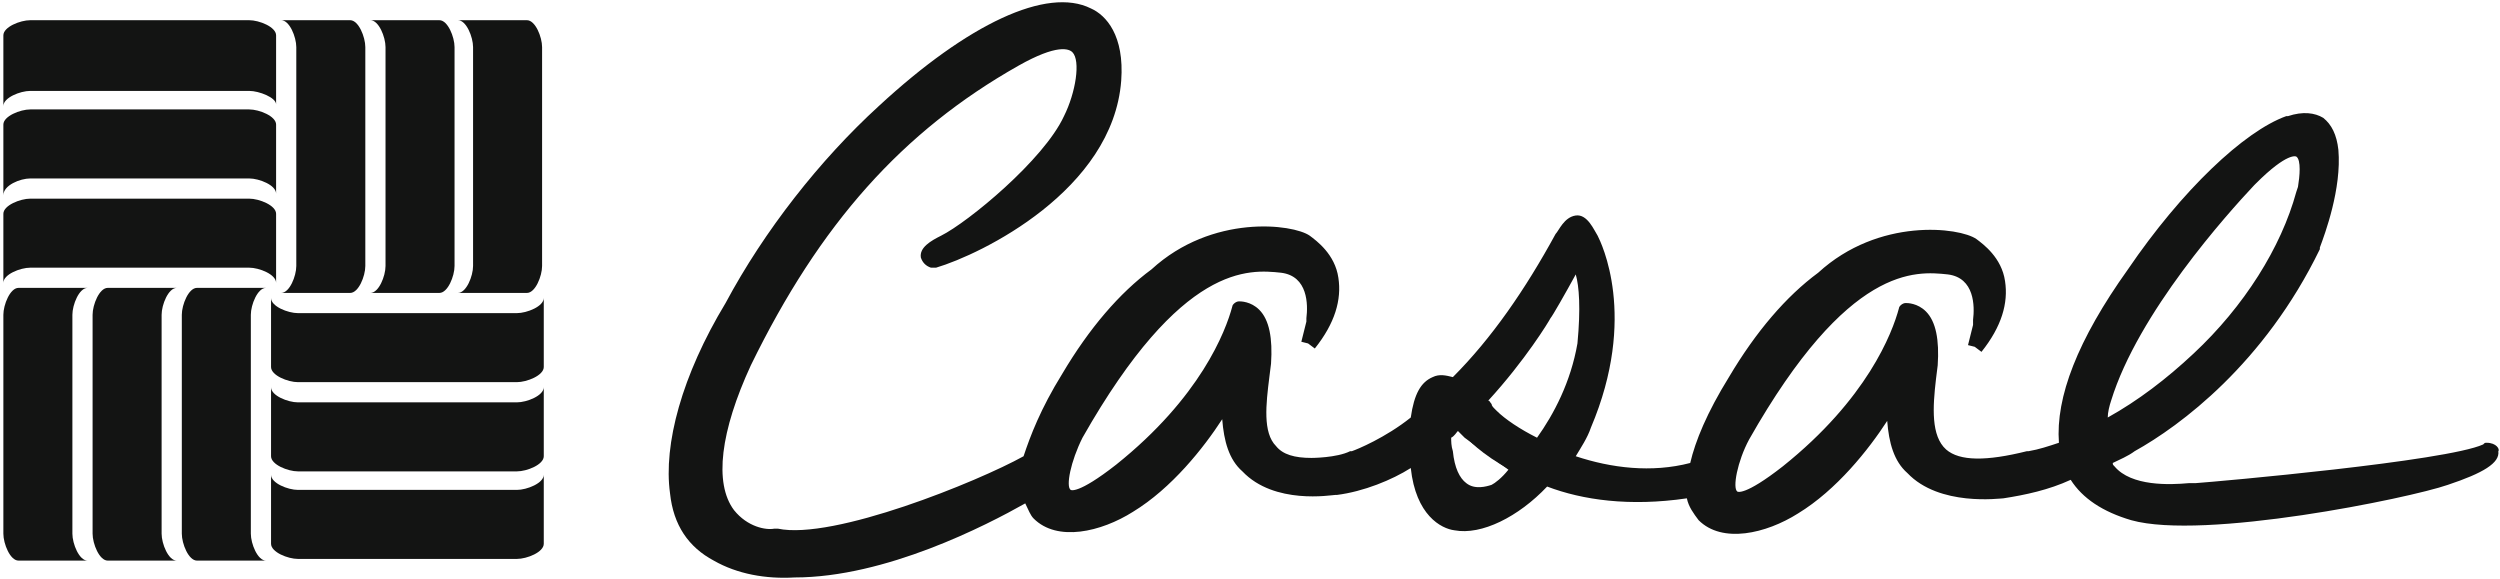 <?xml version="1.0" encoding="utf-8"?>
<!-- Generator: Adobe Illustrator 23.0.5, SVG Export Plug-In . SVG Version: 6.00 Build 0)  -->
<svg version="1.1" id="Calque_1" xmlns="http://www.w3.org/2000/svg" xmlns:xlink="http://www.w3.org/1999/xlink" x="0px" y="0px"
	 viewBox="0 0 148.5 34.4" style="enable-background:new 0 0 148.5 34.4;" xml:space="preserve">
<style type="text/css">
	.st0{fill:#131413;}
	.st1{fill:none;}
</style>
<g>
	<g>
		<path class="st0" d="M14.8,5.4h-13c-0.6,0-1.6,0.4-1.6,0.9V2.1c0-0.5,1-0.9,1.6-0.9h13c0.6,0,1.6,0.4,1.6,0.9v4.1
			C16.4,5.8,15.4,5.4,14.8,5.4z"/>
		<path class="st0" d="M14.8,10.6h-13c-0.6,0-1.6,0.4-1.6,1V7.4c0-0.5,1-0.9,1.6-0.9h13c0.6,0,1.6,0.4,1.6,0.9v4.1
			C16.4,11,15.4,10.6,14.8,10.6z"/>
		<path class="st0" d="M14.8,15.9h-13c-0.6,0-1.6,0.4-1.6,0.9v-4.1c0-0.5,1-0.9,1.6-0.9h13c0.6,0,1.6,0.4,1.6,0.9v4.1
			C16.4,16.3,15.4,15.9,14.8,15.9z"/>
		<path class="st0" d="M16.7,17.4c0.5,0,0.9-1,0.9-1.6v-13c0-0.6-0.4-1.6-0.9-1.6h4.1c0.5,0,0.9,1,0.9,1.6v13c0,0.6-0.4,1.6-0.9,1.6
			H16.7L16.7,17.4z"/>
		<path class="st0" d="M22,17.4c0.5,0,0.9-1,0.9-1.6v-13c0-0.6-0.4-1.6-0.9-1.6h4.1c0.5,0,0.9,1,0.9,1.6v13c0,0.6-0.4,1.6-0.9,1.6
			H22L22,17.4z"/>
		<path class="st0" d="M27.2,17.4c0.5,0,0.9-1,0.9-1.6v-13c0-0.6-0.4-1.6-0.9-1.6h4.1c0.5,0,0.9,1,0.9,1.6v13c0,0.6-0.4,1.6-0.9,1.6
			H27.2L27.2,17.4z"/>
		<path class="st0" d="M17.7,22.7c-0.6,0-1.6-0.4-1.6-0.9v-4.1c0,0.5,1,0.9,1.6,0.9h13c0.6,0,1.6-0.4,1.6-0.9v4.1
			c0,0.5-1,0.9-1.6,0.9H17.7z"/>
		<path class="st0" d="M17.7,28c-0.6,0-1.6-0.4-1.6-0.9V23c0,0.5,1,0.9,1.6,0.9h13c0.6,0,1.6-0.4,1.6-0.9v4.1c0,0.5-1,0.9-1.6,0.9
			H17.7z"/>
		<path class="st0" d="M17.7,33.2c-0.6,0-1.6-0.4-1.6-0.9v-4.1c0,0.5,1,0.9,1.6,0.9h13c0.6,0,1.6-0.4,1.6-0.9v4.1
			c0,0.5-1,0.9-1.6,0.9H17.7z"/>
		<path class="st0" d="M1.1,33.3c-0.5,0-0.9-1-0.9-1.6v-13c0-0.6,0.4-1.6,0.9-1.6h4.1c-0.5,0-0.9,1-0.9,1.6v13
			c0,0.6,0.4,1.6,0.9,1.6H1.1L1.1,33.3z"/>
		<path class="st0" d="M6.4,33.3c-0.5,0-0.9-1-0.9-1.6v-13c0-0.6,0.4-1.6,0.9-1.6h4.1c-0.5,0-0.9,1-0.9,1.6v13
			c0,0.6,0.4,1.6,0.9,1.6H6.4L6.4,33.3z"/>
		<path class="st0" d="M11.7,33.3c-0.5,0-0.9-1-0.9-1.6v-13c0-0.6,0.4-1.6,0.9-1.6h4.1c-0.5,0-0.9,1-0.9,1.6v13
			c0,0.6,0.4,1.6,0.9,1.6H11.7L11.7,33.3z"/>
	</g>
	<g>
		<path class="st0" d="M108.5,16c0.1,0,0.2,0.1,0.2,0.2C108.7,16.2,108.6,16.1,108.5,16z"/>
		<g>
			<path class="st1" d="M108.5,16c0.1,0,0.2,0.1,0.2,0.2C108.7,16.2,108.6,16.1,108.5,16z"/>
			<path class="st1" d="M136.4,11.4L136.4,11.4L136.4,11.4L136.4,11.4L136.4,11.4L136.4,11.4l0.1-0.2v-0.1c0.2-0.6,0.2-1.6-0.1-1.8
				c0,0-0.5-0.3-2.4,1.6l-0.1,0.1c-1.6,1.7-6.9,7.6-8.5,12.8c-0.1,0.3-0.2,0.7-0.3,1c1.8-1,3.5-2.3,5.1-3.8
				C133.3,18.1,135.4,14.7,136.4,11.4z"/>
			<g>
				<path class="st1" d="M108.5,16c0.1,0,0.2,0.1,0.2,0.2C108.7,16.2,108.6,16.1,108.5,16z"/>
				<path class="st1" d="M93.6,16.3c-0.5,1.1-1.4,2.6-1.5,2.6c-0.1,0.1-1.5,2.5-3.7,4.9c0.1,0.1,0.2,0.2,0.2,0.2
					c0.1,0.1,0.2,0.2,0.2,0.3l0.1,0.1c0.5,0.5,1.4,1.1,2.4,1.6c1-1.4,2-3.3,2.3-5.6C93.8,18.3,93.7,17,93.6,16.3z"/>
				<path class="st1" d="M136.4,11.4L136.4,11.4L136.4,11.4L136.4,11.4L136.4,11.4L136.4,11.4l0.1-0.2v-0.1c0.2-0.6,0.2-1.6-0.1-1.8
					c0,0-0.5-0.3-2.4,1.6l-0.1,0.1c-1.6,1.7-6.9,7.6-8.5,12.8c-0.1,0.3-0.2,0.7-0.3,1c1.8-1,3.5-2.3,5.1-3.8
					C133.3,18.1,135.4,14.7,136.4,11.4z"/>
				<path class="st0" d="M147.7,26.3c-0.1,0-0.1,0-0.2,0.1c-2.2,1-15.7,2.2-17.1,2.3c-0.1,0-0.3,0-0.4,0c-1.1,0.1-3.4,0.2-4.4-1
					c-0.1-0.1-0.1-0.1-0.1-0.2c0.4-0.2,0.9-0.4,1.3-0.7c2.7-1.5,7.7-5.2,11-12c0,0,0,0,0-0.1c0.3-0.8,1.3-3.5,1.1-5.8
					C138.8,8,138.5,7.4,138,7c-0.5-0.3-1.2-0.4-2.1-0.1h-0.1c-2.5,0.9-6.2,4.4-9.4,9.1c-3,4.2-4.3,7.6-4.1,10.3
					c-0.6,0.2-1.2,0.4-1.8,0.5c0,0,0,0-0.1,0c-2.4,0.6-4,0.6-4.8-0.1c-0.9-0.8-0.8-2.5-0.6-4.2l0.1-0.8c0.1-1.5-0.1-2.6-0.7-3.2
					c-0.5-0.5-1.1-0.5-1.2-0.5c-0.2,0-0.4,0.2-0.4,0.3c-0.4,1.5-1.9,5.4-6.9,9.4c-2.3,1.8-2.7,1.5-2.7,1.5c-0.3-0.2,0-1.8,0.7-3.1
					c5.9-10.4,9.9-10,11.8-9.8c1.6,0.2,1.6,1.9,1.5,2.7c0,0,0,0.2,0,0.3l-0.3,1.2l0.4,0.1l0,0l0,0l0.4,0.3c1.2-1.5,1.6-2.9,1.4-4.2
					c-0.2-1.4-1.3-2.2-1.7-2.5c-1-0.7-5.8-1.3-9.4,2l0,0c-1.9,1.4-3.7,3.5-5.3,6.2c-1.3,2.1-2,3.8-2.3,5.1c-2.3,0.6-4.7,0.3-6.8-0.4
					c0.3-0.5,0.7-1.1,0.9-1.7c2.8-6.6,0.6-11,0.4-11.4c-0.2-0.3-0.6-1.3-1.3-1.2c-0.7,0.1-1,0.9-1.2,1.1c-1.8,3.3-3.8,6.2-6.1,8.5
					c-0.4-0.1-0.8-0.2-1.2,0c-0.7,0.3-1.1,1-1.3,2.4c-1.5,1.2-3.2,1.9-3.5,2h-0.1c-0.8,0.4-2.3,0.4-2.3,0.4c-1,0-1.7-0.2-2.1-0.7
					c-0.8-0.8-0.6-2.5-0.4-4.1l0.1-0.8c0.1-1.5-0.1-2.6-0.7-3.2c-0.5-0.5-1.1-0.5-1.2-0.5c-0.2,0-0.4,0.2-0.4,0.3
					c-0.4,1.5-1.9,5.4-6.9,9.4c-2.3,1.8-2.7,1.5-2.7,1.5c-0.3-0.2,0-1.7,0.7-3.1c5.9-10.4,9.9-10,11.8-9.8c1.6,0.2,1.6,1.9,1.5,2.7
					v0.2l-0.3,1.2l0.4,0.1l0,0l0.4,0.3c1.2-1.5,1.6-2.9,1.4-4.2c-0.2-1.4-1.3-2.2-1.7-2.5c-1-0.7-5.8-1.3-9.4,2l0,0
					c-1.9,1.4-3.7,3.5-5.3,6.2c-1.3,2.1-1.9,3.7-2.3,4.9c-2.7,1.5-11.3,5-14.6,4.3c-0.1,0-0.1,0-0.2,0c-0.5,0.1-1.6-0.1-2.4-1.1
					c-1.2-1.6-0.8-4.7,1-8.6c4.1-8.4,9-13.9,15.9-17.8c2.3-1.3,3-1,3.2-0.8c0.5,0.5,0.2,2.4-0.5,3.8c-1.2,2.6-5.7,6.3-7.3,7.1
					c-0.6,0.3-1.3,0.7-1.2,1.3c0.1,0.3,0.3,0.5,0.6,0.6c0.1,0,0.2,0,0.3,0c2.7-0.8,10.5-4.6,11-11.1c0.2-2.7-0.9-3.9-1.8-4.3
					c-2.6-1.3-7.3,0.9-12.6,5.8c-3.5,3.2-6.8,7.4-9.1,11.7c-2.6,4.3-3.7,8.4-3.3,11.3c0.2,1.9,1.1,3.2,2.6,4c1.4,0.8,3.1,1.1,4.8,1
					c5.4,0,11.4-3.1,13.7-4.4c0.2,0.4,0.3,0.7,0.5,0.9c1.4,1.4,4,0.8,5.9-0.4c2.3-1.4,4.2-3.8,5.3-5.5c0.1,1.3,0.4,2.4,1.2,3.1
					c1.9,2,5.3,1.4,5.5,1.4l0,0l0,0l0,0h0.1c1.6-0.2,3.3-0.9,4.4-1.6c0.3,2.8,1.8,3.6,2.6,3.7c1.6,0.3,3.8-0.8,5.5-2.6
					c2.1,0.8,4.9,1.2,8.3,0.7c0.1,0.5,0.4,0.9,0.7,1.3c1.4,1.4,4,0.8,5.9-0.4c2.3-1.4,4.2-3.8,5.3-5.5c0.1,1.3,0.4,2.4,1.2,3.1
					c1.9,2,5.5,1.5,5.7,1.5c1.3-0.2,2.7-0.5,4-1.1c0.7,1.1,1.9,1.9,3.6,2.4c4.3,1.2,16.5-1.3,18.8-2.1c2.1-0.7,3.1-1.3,3-2
					C148.5,26.7,148.3,26.3,147.7,26.3z M108.7,16.2c-0.1-0.1-0.1-0.1-0.2-0.2C108.6,16.1,108.7,16.2,108.7,16.2z M92.5,13.7
					C92.5,13.7,92.4,13.7,92.5,13.7C92.4,13.7,92.5,13.7,92.5,13.7z M92.4,13.8L92.4,13.8L92.4,13.8z M88.6,28.8L88.6,28.8
					c-0.3,0.1-1,0.3-1.5-0.1c-0.4-0.3-0.7-0.9-0.8-1.9c-0.1-0.3-0.1-0.6-0.1-0.8c0.2-0.1,0.3-0.3,0.4-0.4c0.1,0.1,0.2,0.2,0.3,0.3
					l0,0l0,0L87,26l2.6,1.9C89.2,28.4,88.8,28.7,88.6,28.8z M91.3,26c-1-0.5-1.9-1.1-2.4-1.6l-0.1-0.1c-0.1-0.1-0.2-0.2-0.2-0.3
					c-0.1-0.1-0.1-0.2-0.2-0.2c2.2-2.4,3.6-4.7,3.7-4.9c0.1-0.1,0.9-1.5,1.5-2.6c0.2,0.7,0.3,2,0.1,4.1C93.3,22.7,92.3,24.6,91.3,26
					z M125.4,23.8c1.6-5.2,6.9-11.1,8.5-12.8l0.1-0.1c1.9-1.9,2.4-1.6,2.4-1.6c0.3,0.2,0.2,1.2,0.1,1.8l0,0l-0.1,0.3l0,0l0,0l0,0
					l0,0l0,0l0,0l0,0c-0.9,3.3-3.1,6.8-6.1,9.6c-1.6,1.5-3.3,2.8-5.1,3.8C125.2,24.5,125.3,24.1,125.4,23.8z"/>
				<path class="st0" d="M89.7,27.9L87.1,26C87.1,26,88,27,89.7,27.9z"/>
			</g>
		</g>
	</g>
</g>
</svg>
